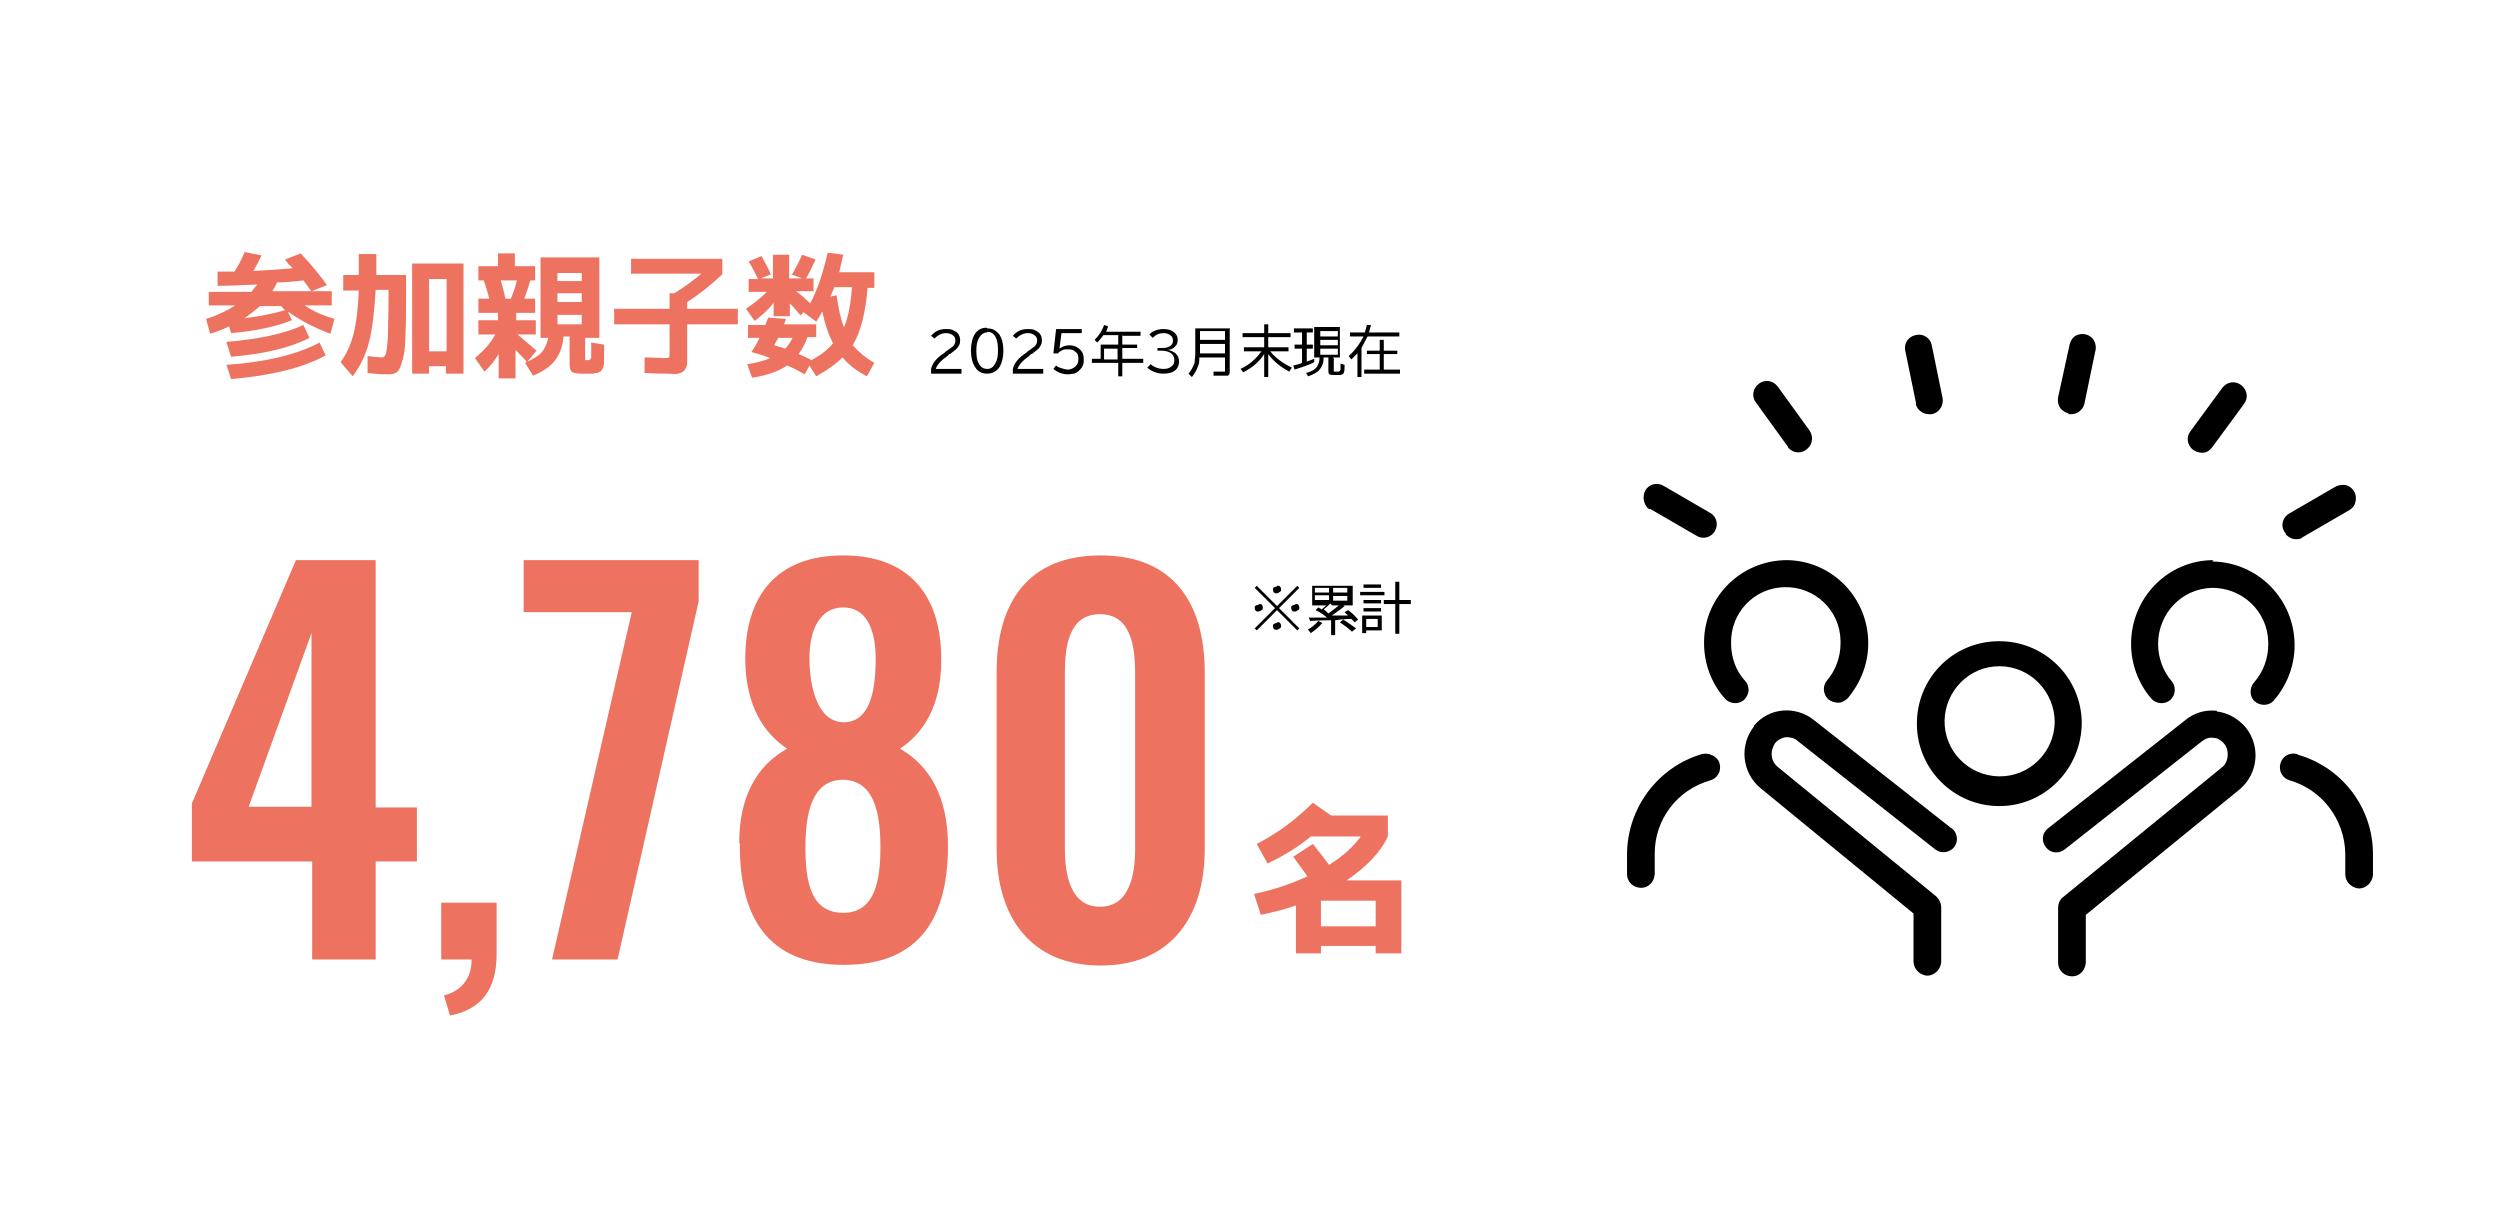 <?xml version="1.0" encoding="UTF-8"?>
<svg id="_レイヤー_1" xmlns="http://www.w3.org/2000/svg" version="1.1" viewBox="0 0 370 182">
  <!-- Generator: Adobe Illustrator 29.3.1, SVG Export Plug-In . SVG Version: 2.1.0 Build 151)  -->
  <defs>
    <style>
      .st0 {
        isolation: isolate;
      }

      .st1 {
        fill: #ed725f;
      }
    </style>
  </defs>
  <g id="_参加親子数" data-name="参加親子数" class="st0">
    <g class="st0">
      <path class="st1" d="M30.9,45.3v-2.1h6.3c.3-.4.6-.8.9-1.1-2,.1-4,.2-5.9.2v-2.1c1,0,1.9,0,2.5,0,.6-.9,1.1-1.9,1.5-2.9l2.5.5c-.4.9-.8,1.6-1.2,2.3,1.9-.1,3.8-.2,5.8-.4-.1-.1-.3-.4-.6-.6-.2-.3-.4-.5-.5-.7l2.3-.9c1.6,1.7,2.9,3.3,3.9,4.7l-2.3.9c-.5-.6-.8-1.1-1.2-1.6-1.7.2-3,.3-3.9.3-.1.3-.4.8-.7,1.3h8.8v2.1h-4c1.3.9,2.7,1.5,4.4,2l-.6,2.2c-2.4-.9-4.5-2-6.3-3.3l.6,1.3c-2.3.9-5.3,1.6-9,1.9l-.3-1c-.8.4-1.8.8-2.8,1.1l-.6-2.2c1.6-.5,3.1-1.2,4.3-2h-3.9ZM33.5,50.6c4.8-.4,8.6-1.2,11.4-2.5l.9,1.9c-2.9,1.5-6.8,2.4-11.6,2.8l-.7-2.2ZM33.5,54c5.8-.4,10.4-1.5,13.8-3.3l.9,1.9c-3.5,1.9-8.2,3-14,3.5l-.7-2.2ZM38.5,45.3c-.7.6-1.5,1.2-2.3,1.8,2.4-.3,4.3-.7,6-1.2,0,0-.1,0-.2-.2,0,0-.2-.1-.2-.2,0,0-.1-.1-.2-.2h-3Z"/>
      <path class="st1" d="M54.4,55.1v-2.4c.9.1,1.7.2,2.1.2s.4-.2.6-.5c.1-.3.2-1.1.3-2.4,0-1.2.1-3.1.1-5.5v-1.6h-1.9c-.2,3.3-.5,5.9-1,7.8s-1.3,3.5-2.4,5l-1.8-2.1c.9-1.2,1.5-2.6,1.9-4.1s.7-3.7.8-6.5h-2.3v-2.3h2.3c0-.6,0-1.7,0-3.1h2.6c0,1.4,0,2.5,0,3.1h4.4v2.2c0,2.9,0,5.2-.1,6.9,0,1.6-.2,2.9-.5,3.7-.2.9-.5,1.4-.8,1.6-.3.2-.7.3-1.2.3s-1.6,0-3.1-.2ZM63.5,54.2v1.1h-2.5v-16.3h7.6v16.3h-2.6v-1.1h-2.6ZM66.1,52v-10.7h-2.6v10.7h2.6Z"/>
      <path class="st1" d="M79.4,46.3h-3v1.1h2.9v2.1h-2.7c.9.8,1.9,1.6,2.8,2.4l-1.4,1.7c-.4-.5-1-1.1-1.7-1.8v4.2h-2.5v-3.6c-.6,1-1.3,1.9-2.1,2.6l-1.4-2c1.3-1.1,2.3-2.2,3-3.5h-2.5v-2.1h2.9v-1.1h-2.9v-2.1h1.6c-.2-.9-.5-1.8-.8-2.7h-.8v-2.1h2.9v-1.9h2.5v1.9h3v2.1h-.7c-.3,1-.6,1.9-.9,2.7h1.6v2.1ZM76.5,41.5h-2.4c.3.9.5,1.8.7,2.7h.8c.4-.9.7-1.8.9-2.7ZM81.2,50h-1.2v-11.9h8.7v11.9h-2.1v3c0,.2,0,.3,0,.3,0,0,.1,0,.3,0,0,0,0,0,0,0,0,0,0,0,.1,0s0,0,.1,0c0,0,0,0,0,0,.2,0,.3-.1.4-.4,0-.2,0-1,0-2.2l1.9.3c0,.6,0,1.1,0,1.4s0,.7,0,1c0,.4,0,.6-.1.8,0,.2-.1.3-.2.5-.1.2-.2.3-.3.3,0,0-.2.1-.4.2-.2,0-.4,0-.5.1-.2,0-.4,0-.7,0h-1.1c-.8,0-1.3-.1-1.5-.3-.2-.2-.3-.6-.3-1.2v-4h-.9c-.1,1.5-.6,2.7-1.3,3.6-.7.9-1.8,1.6-3.2,2.2l-1.2-1.9c1.1-.5,2-1,2.5-1.6.5-.6.8-1.4,1-2.3ZM82.5,41.6h3.6v-1.2h-3.6v1.2ZM82.5,43.4v1.3h3.6v-1.3h-3.6ZM82.5,46.6v1.4h3.6v-1.4h-3.6Z"/>
      <path class="st1" d="M93.4,40.6v-2.3h13.5v2.3c-1.6,1.5-3.3,2.9-5.2,4.1v1h7.5v2.3h-7.5v4c0,.8,0,1.4,0,1.8s-.2.7-.4,1-.6.4-.9.5-.9,0-1.7,0-1.6,0-3.3-.1v-2.3c1.5,0,2.4.1,2.8.1s.7,0,.8-.1.1-.3.1-.8v-4.1h-8.2v-2.3h8.2v-2.3h.7c1.5-.9,2.8-1.9,4-2.9h-10.2Z"/>
      <path class="st1" d="M117.3,40.5c.5-.9,1-1.8,1.4-2.8l2,.7c-.4.9-.8,1.8-1.4,2.8h1.1v1.9h-2.6c.7.5,1.4,1.1,2.1,1.8,1.1-2,1.9-4.5,2.6-7.5l2.3.3c-.2.9-.4,1.7-.6,2.6h5.2v2.3h-1c-.3,3.7-1,6.5-2.2,8.5.8.9,1.8,1.8,3.2,2.6l-1.1,2c-1.5-.8-2.7-1.7-3.6-2.8-1,1-2.3,1.9-3.9,2.8l-1-1.6-.7,1.3c-.9-.5-1.8-1-2.6-1.3-1.4.9-3.1,1.5-5.2,1.8l-.7-2c1.4-.2,2.5-.5,3.4-.9-.7-.3-1.7-.6-2.8-.9.5-.7.9-1.4,1.2-2.1h-1.7v-1.9h2.6c0-.2.2-.6.4-1.1l2.6.2c0,0,0,.2-.1.4s-.1.3-.2.4h4.8v1.9h-1.3c-.3.9-.8,1.8-1.3,2.5.7.3,1.4.6,1.9.9,1.3-.7,2.4-1.5,3.2-2.5-.7-1.3-1.2-2.8-1.6-4.7-.2.4-.5.9-.9,1.5l-1.9-1.4-.4.5c-.5-.6-1-1.2-1.6-1.8v1.9h-2.4v-2c-.8,1.1-1.8,1.9-2.8,2.7l-1.3-1.8c1.2-.8,2.3-1.7,3.1-2.5h-2.7v-1.9h1.4c-.5-1-.9-1.8-1.4-2.6l1.9-.8c.5.9,1,1.8,1.4,2.7l-1.5.6h1.8v-3.5h2.4v3.5h1.9l-1.6-.6ZM116.2,51.6c.5-.5.8-1,1.1-1.6h-2.1c-.3.5-.5.8-.6,1.1,0,0,.6.2,1.6.5ZM124.9,48.5c.6-1.4,1-3.4,1.2-6h-2.6c-.2.4-.4.9-.6,1.4l.9-.2c.3,1.9.6,3.5,1.1,4.7Z"/>
    </g>
  </g>
  <g id="_名" data-name="名" class="st0">
    <g class="st0">
      <path class="st1" d="M207.4,130.3v10.8h-3.8v-1.1h-8.1v1.1h-3.7v-7.1c-1.6.6-3.4,1-5.2,1.4l-1-3.1c2.9-.6,5.5-1.5,7.9-2.6-.8-1.1-1.5-2.1-2.1-2.9l2.9-1.9c.8,1,1.6,2,2.4,3.1,2.1-1.3,3.6-2.7,4.7-4.2h-7.4c-1.8,1.5-3.9,2.8-6.4,4l-1.6-2.9c3.3-1.7,6-3.8,8.3-6.1l2.7,1.9h8.4v3.1c-1.1,2.4-3.2,4.5-6.1,6.5h8ZM195.5,133.3v3.8h8.1v-3.8h-8.1Z"/>
    </g>
  </g>
  <g id="_4_780" class="st0">
    <g class="st0">
      <path class="st1" d="M46.1,127.5h-17.7v-8.6l15.4-36h11.8v36.6h6.1v8h-6.1v14.5h-9.4v-14.5ZM46.1,119.4v-25.7l-9.3,25.7h9.3Z"/>
    </g>
    <g class="st0">
      <path class="st1" d="M65.8,147.3c2.2-.6,4-2.2,4-5.3h-4.5v-8.4h8.2v7.6c0,5.3-2.3,8.2-6.9,9.1l-.9-3Z"/>
    </g>
    <g class="st0">
      <path class="st1" d="M93.5,90.6h-16v-7.7h25.9v6.1l-12,53h-9.7l11.8-51.4Z"/>
      <path class="st1" d="M109.4,124.8c0-6.9,2.6-11.5,7.1-14-3.5-2.3-6.1-6.4-6.2-13-.1-9.7,4.7-15.6,14.5-15.6s14.6,6,14.5,15.6c0,6.6-2.6,10.7-6.1,13,4.5,2.6,7,7.2,7.1,14,.1,10.8-4,18-15.4,18s-15.5-7.2-15.4-18ZM130.3,125.4c0-5-.9-9.9-5.5-10-4.6,0-5.6,4.9-5.6,10s.8,9.7,5.6,9.7,5.5-5,5.5-9.7ZM129.6,97.5c0-4.4-1.4-7.6-4.8-7.6s-5,3.2-5,7.5,1.2,9.4,5,9.5c3.7,0,4.8-4,4.8-9.4Z"/>
      <path class="st1" d="M147.5,125.7v-26.2c0-10.4,4.7-17.3,15.4-17.3s15.4,7,15.4,17.3v26.2c0,10.1-5.1,17.2-15.4,17.2s-15.4-7.1-15.4-17.2ZM168,125.6v-25.9c0-4-.6-8.8-5.2-8.8s-5.2,4.7-5.2,8.8v25.9c0,3.8.8,8.6,5.2,8.6s5.2-4.8,5.2-8.6Z"/>
    </g>
  </g>
  <g id="_2025年3月末現在" class="st0">
    <g class="st0">
      <path d="M137.8,55.2v-.6c.2-.9.9-1.7,2-2.4l.2-.2c.5-.3.8-.6,1-.7.3-.3.4-.6.4-.9s-.1-.6-.4-.8c-.3-.2-.6-.3-1-.3-.6,0-1.2.3-1.7.8l-.5-.4c.6-.7,1.3-1,2.2-1s.9.1,1.3.3c.6.3.8.8.8,1.4s-.2.8-.5,1.2c-.2.2-.5.4-1,.8h-.1c0,0-.3.3-.3.3-1,.7-1.5,1.3-1.7,1.9h3.8v.7h-4.5Z"/>
      <path d="M146.1,48.6c.8,0,1.3.3,1.8.9.4.6.6,1.4.6,2.4s-.2,1.7-.5,2.3c-.4.7-1.1,1.1-1.9,1.1s-1.4-.3-1.8-1c-.4-.6-.6-1.4-.6-2.4s.2-1.9.6-2.5c.4-.6,1-.9,1.7-.9ZM146.1,49.2c-.5,0-.9.3-1.2.8-.3.5-.4,1.1-.4,1.9s.1,1.4.3,1.8c.3.6.7.9,1.3.9s.9-.3,1.2-.8c.3-.5.4-1.1.4-2s-.1-1.5-.4-2c-.3-.5-.7-.7-1.2-.7Z"/>
      <path d="M149.9,55.2v-.6c.2-.9.9-1.7,2-2.4l.2-.2c.5-.3.8-.6,1-.7.3-.3.4-.6.4-.9s-.1-.6-.4-.8c-.3-.2-.6-.3-1-.3-.6,0-1.2.3-1.7.8l-.5-.4c.6-.7,1.3-1,2.2-1s.9.1,1.3.3c.6.3.8.8.8,1.4s-.2.8-.5,1.2c-.2.2-.5.4-1,.8h-.1c0,0-.3.3-.3.3-1,.7-1.5,1.3-1.7,1.9h3.8v.7h-4.5Z"/>
      <path d="M156.5,48.7h3.6v.6h-3l-.3,2.3h0c.4-.3.9-.5,1.5-.5s1,.2,1.4.5c.5.4.7.9.7,1.6s-.1.8-.3,1.2c-.3.4-.6.7-1.1.9-.3,0-.6.1-.9.1-.9,0-1.6-.3-2.2-.8l.4-.5c.2.2.5.3.8.4.3.1.7.2,1,.2s.8-.2,1.1-.5c.3-.3.4-.6.4-1.1s-.1-.8-.4-1c-.3-.3-.6-.4-1.1-.4s-.7,0-1,.2c-.2.1-.4.2-.5.4h-.7c0,0,.4-3.6.4-3.6Z"/>
      <path d="M166.1,49.6v1.4h2.2v.5h-2.2v1.6h3.1v.6h-3.1v2h-.6v-2h-3.9v-.6h1.3v-2.1h2.6v-1.4h-2.2c-.3.4-.6.8-.9,1.1l-.4-.4c.6-.6,1.1-1.3,1.4-2.2l.6.2c-.1.3-.2.6-.3.8h5.1v.6h-2.6ZM165.4,53.2v-1.6h-2v1.6h2Z"/>
      <path d="M171.3,51.5h.5c.5,0,.9,0,1.2-.2,0,0,.1,0,.2-.1.3-.2.4-.5.4-.8s-.1-.6-.4-.8c-.3-.2-.6-.3-1-.3-.6,0-1.1.2-1.6.7l-.5-.5c.2-.2.4-.4.7-.5.4-.2.9-.3,1.4-.3s1,.1,1.3.3c.5.3.8.7.8,1.3s-.2.8-.5,1.1c-.2.2-.6.4-1.1.4h0c.6,0,1,.3,1.3.5.3.3.5.7.5,1.2s-.2,1.1-.7,1.4c-.4.3-1,.4-1.7.4s-1.7-.3-2.3-.9l.5-.5c.2.2.4.3.6.4.4.2.8.3,1.3.3s.9-.1,1.2-.4c.3-.2.4-.5.4-.9,0-.9-.7-1.4-2-1.4h-.5v-.6Z"/>
      <path d="M182,48.5v6.4c0,.3,0,.6-.3.7-.1,0-.4,0-.7,0s-.9,0-1.4,0v-.6c.5,0,1,0,1.4,0s.3,0,.3,0c0,0,0,0,0-.2v-1.9h-3.8c0,.5,0,.9-.2,1.3-.2.6-.5,1.1-.9,1.6l-.5-.5c.4-.5.7-1,.9-1.6,0-.4.1-.9.1-1.4v-3.7h5ZM177.6,49v1.3h3.7v-1.3h-3.7ZM177.6,50.9v1.4h3.7v-1.4h-3.7Z"/>
      <path d="M188,52c.8,1,1.9,1.8,3.2,2.4l-.4.6c-1.3-.7-2.4-1.6-3.1-2.6v3.4h-.6v-3.4c-.7,1.1-1.7,2-3.1,2.7l-.4-.5c1.3-.6,2.3-1.5,3.1-2.6h-2.6v-.6h3v-1.5h-3.2v-.6h3.2v-1.3h.6v1.3h3.3v.6h-3.3v1.5h3v.6h-2.7Z"/>
      <path d="M193.4,49.2v1.8h.9v.6h-.9v1.9c.4-.1.8-.3,1.1-.4v.5c-.7.4-1.7.7-2.9,1.1l-.2-.6c.4-.1.9-.2,1.3-.4v-2.1h-1.1v-.6h1.1v-1.8h-1.2v-.6h2.8v.6h-1ZM197.4,53v1.8c0,.1,0,.2,0,.2,0,0,.2,0,.4,0s.4,0,.4,0c0,0,.1-.1.2-.3,0-.2,0-.5,0-.9l.6.2c0,.5,0,.9-.1,1.1,0,.2-.2.3-.5.4-.1,0-.4,0-.7,0-.5,0-.8,0-.9-.1-.1,0-.2-.2-.2-.4v-2.1h-.7c0,.8-.2,1.3-.6,1.8-.3.4-.9.7-1.7,1l-.3-.5c.8-.2,1.3-.5,1.6-.9.2-.3.4-.8.4-1.4h-.8v-4.5h3.8v4.5h-1.1ZM195.4,49v.8h2.6v-.8h-2.6ZM195.4,50.3v.8h2.6v-.8h-2.6ZM195.4,51.6v.9h2.6v-.9h-2.6Z"/>
      <path d="M202,49.2c.1-.3.2-.7.3-1.1h.6c-.1.5-.2.8-.3,1.1h4.5v.6h-4.7c-.3.6-.6,1.1-.9,1.7v4.3h-.6v-3.5c-.3.3-.6.6-.9.9l-.4-.5c1-.9,1.7-1.9,2.2-2.9h-2v-.6h2.2ZM204.2,51.9v-1.6h.6v1.6h2v.5h-2v2.3h2.4v.6h-5.3v-.6h2.3v-2.3h-1.9v-.5h1.9Z"/>
    </g>
  </g>
  <g id="_累計" class="st0">
    <g class="st0">
      <path d="M186.3,89.4c.1,0,.2,0,.3,0,.2.1.3.3.3.5s0,.3-.2.4c-.1.1-.3.2-.4.2s-.2,0-.3,0c-.2-.1-.3-.3-.3-.5s0-.3.2-.4c.1,0,.2-.1.4-.1ZM186,86.7l3,3,3-3,.3.3-3,3,3,3-.3.3-3-3-3,3-.3-.3,3-3-3-3,.3-.3ZM189,86.7c.1,0,.2,0,.3,0,.2.1.3.3.3.5s0,.3-.2.4c-.1.1-.3.2-.4.2s-.2,0-.3,0c-.2-.1-.3-.3-.3-.5s0-.3.2-.4c.1,0,.2-.1.4-.1ZM189,92.1c.1,0,.2,0,.3,0,.2.1.3.3.3.5s0,.3-.2.4c-.1.1-.3.2-.4.2s-.2,0-.3,0c-.2-.1-.3-.3-.3-.5s0-.3.2-.4c.1,0,.2-.1.4-.1ZM191.7,89.4c.1,0,.2,0,.3,0,.2.1.3.3.3.5s0,.3-.2.4c-.1.1-.3.2-.4.2s-.2,0-.3,0c-.2-.1-.3-.3-.3-.5s0-.3.2-.4c.1,0,.2-.1.4-.1Z"/>
      <path d="M196.9,89.3c-.3.3-.6.6-1,.9.2.1.4.3.7.6.7-.5,1.3-1,1.8-1.4l.6.3c-.6.5-1.2.9-1.9,1.4.4,0,.7,0,.9,0,.5,0,.8,0,1.1,0h.4s0,0,0,0c-.1-.1-.3-.3-.5-.5l.5-.3c.6.4,1.1.9,1.5,1.4l-.5.4c-.1-.1-.3-.3-.5-.5-.3,0-1.1,0-2.4.2v2.2h-.6v-2.2c-.5,0-1.6,0-3.1.1l-.2-.5c1,0,1.9,0,2.5,0h.2s0,0,0,0c-.5-.4-1-.8-1.7-1.1l.4-.4c.2.1.4.2.5.3.2-.2.5-.4.7-.6h-2.1v-2.9h6v2.9h-3.1ZM193.5,93.2c.6-.3,1.2-.8,1.6-1.3l.6.3c-.5.6-1.1,1.1-1.7,1.5l-.4-.5ZM194.6,87v.7h2.1v-.7h-2.1ZM194.6,88.1v.7h2.1v-.7h-2.1ZM199.4,87.7v-.7h-2.1v.7h2.1ZM199.4,88.9v-.7h-2.1v.7h2.1ZM200.1,93.5c-.5-.5-1.2-1-1.8-1.4l.5-.4c.7.4,1.3.9,1.9,1.3l-.5.4Z"/>
      <path d="M201.3,87.6h3.6v.5h-3.6v-.5ZM204.5,91.1v2.2h-2.3v.4h-.6v-2.6h2.9ZM201.8,86.5h2.6v.5h-2.6v-.5ZM201.8,88.8h2.6v.5h-2.6v-.5ZM201.8,90h2.6v.5h-2.6v-.5ZM202.2,91.6v1.2h1.7v-1.2h-1.7ZM206.5,88.8v-2.7h.6v2.7h1.7v.6h-1.7v4.4h-.6v-4.4h-1.7v-.6h1.7Z"/>
    </g>
  </g>
  <g id="kodomo_oyako">
    <g id="layer1">
      <g id="_グループ_1008" data-name="グループ_1008">
        <path id="_パス_2612" data-name="パス_2612" d="M327.6,82.9c-6.8,0-12.2,5.6-12.2,12.4,0,3,1.1,5.9,3,8.1.7.8,2,.9,2.8.2.8-.7.9-2,.2-2.8,0,0,0,0,0,0-1.3-1.5-2-3.5-2-5.5,0-4.5,3.5-8.2,8-8.3,4.5,0,8.2,3.5,8.3,8,0,.1,0,.2,0,.4,0,2-.7,4-2.1,5.6-.7.8-.7,2.1.1,2.8s2.1.7,2.8-.1c0,0,0,0,0,0,2-2.3,3.1-5.2,3.1-8.2,0-6.8-5.4-12.3-12.2-12.4h0Z"/>
        <path id="_パス_2613" data-name="パス_2613" d="M340,111.6c-1.1-.3-2.2.3-2.5,1.4-.3,1.1.3,2.2,1.4,2.5,4.8,1.4,8.1,5.8,8.2,10.8v3.1c0,1.1.9,2,2,2.1,1.1,0,2-.9,2.1-2,0,0,0,0,0,0v-3.1c0-6.8-4.5-12.8-11.1-14.7Z"/>
        <path id="_パス_2614" data-name="パス_2614" d="M258.8,102.3c0-.5-.1-1.1-.5-1.5-1.4-1.5-2.1-3.5-2.1-5.6-.1-4.5,3.4-8.2,7.9-8.3,4.5-.1,8.2,3.4,8.3,7.9,0,.1,0,.3,0,.4,0,2-.7,4-2,5.5-.7.8-.6,2.1.2,2.8.4.3.9.5,1.5.5.5,0,1-.3,1.4-.7,1.9-2.3,3-5.1,3-8.1,0-6.7-5.3-12.2-12-12.3-6.7,0-12.2,5.3-12.3,12,0,.1,0,.2,0,.3,0,3,1.1,6,3.1,8.2.7.8,2,.9,2.8.2,0,0,0,0,0,0,.4-.4.6-.8.7-1.4h0Z"/>
        <path id="_パス_2615" data-name="パス_2615" d="M253.4,111.8c-.5-.3-1-.3-1.5-.2-6.5,1.9-11,7.9-11.1,14.7v3.1c0,1.1.9,2,2.1,2,1.1,0,1.9-.9,2-2v-3.1c0-5,3.3-9.4,8.2-10.8,1.1-.3,1.7-1.4,1.4-2.5-.1-.5-.5-.9-1-1.2h0Z"/>
        <path id="_パス_2616" data-name="パス_2616" d="M308.1,106.9c-.1-6.7-5.6-12.1-12.4-12s-12.1,5.6-12,12.4c.1,6.6,5.5,12,12.2,12,6.8,0,12.2-5.6,12.2-12.4ZM304.1,106.9c-.1,4.5-3.8,8.1-8.3,8-4.5-.1-8.1-3.8-8-8.3.1-4.4,3.7-8,8.1-8,4.6,0,8.2,3.8,8.2,8.3Z"/>
        <path id="_パス_2617" data-name="パス_2617" d="M328.1,105.2c-1.7-.2-3.4.3-4.7,1.4l-20.3,16c-.9.7-1,1.9-.3,2.8.7.9,1.9,1,2.8.3h0l20.3-16c.5-.4,1.1-.6,1.7-.5.6,0,1.2.4,1.6.9.4.5.5,1,.5,1.6,0,.7-.3,1.5-.9,1.9l-23.5,19.2c-.5.4-.7,1-.7,1.6v8.1c0,1.1.9,2,2.1,2,1.1,0,1.9-.9,2-2v-7.1l22.8-18.6c2.7-2.3,3.1-6.3.9-9.1-1.1-1.3-2.6-2.2-4.3-2.4h0Z"/>
        <path id="_パス_2618" data-name="パス_2618" d="M288.7,122.5l-20.2-15.9c-2.7-2.2-6.7-1.9-8.9.8,0,0,0,0,0,.1-2.2,2.8-1.8,6.8.9,9.1l22.7,18.6v7.1c0,1.1.9,2,2,2.1,1.1,0,2-.9,2.1-2,0,0,0,0,0,0v-8.1c0-.6-.3-1.2-.7-1.6l-23.5-19.2c-.6-.5-.9-1.2-.9-1.9,0-.6.2-1.1.5-1.6.4-.5,1-.8,1.6-.9.6,0,1.3.1,1.8.6l20.3,16c.9.7,2.1.5,2.8-.3.7-.9.5-2.1-.3-2.8h0Z"/>
        <path id="_パス_2619" data-name="パス_2619" d="M338.3,79.1c.4.4.9.7,1.5.7.4,0,.7,0,1-.3l6.9-4c.5-.3.8-.7.9-1.2.3-1.1-.3-2.2-1.4-2.5-.5-.1-1.1,0-1.5.2l-6.9,4c-1,.6-1.3,1.8-.7,2.7,0,.1.2.2.2.3h0Z"/>
        <path id="_パス_2620" data-name="パス_2620" d="M324.6,66.6c.3.2.8.4,1.2.4.1,0,.2,0,.3,0,.5,0,1-.4,1.3-.8l4.7-6.4c.7-.9.5-2.1-.4-2.8-.9-.7-2.1-.5-2.8.4h0l-4.7,6.4c-.7.9-.5,2.1.4,2.8,0,0,0,0,0,0h0Z"/>
        <path id="_パス_2621" data-name="パス_2621" d="M306.1,61.3c.1,0,.3,0,.4,0,.4,0,.8-.1,1.1-.3.4-.3.8-.7.9-1.3l1.6-7.7c.2-.7,0-1.4-.4-1.9-.7-.8-2-.9-2.8-.2h0c-.3.3-.5.7-.6,1.1l-1.7,7.8c-.1.6,0,1.3.5,1.8.3.3.7.5,1.1.6h0Z"/>
        <path id="_パス_2622" data-name="パス_2622" d="M283.5,59.7c.2.9,1,1.6,2,1.6.1,0,.3,0,.4,0,1.1-.2,1.8-1.3,1.6-2.4,0,0,0,0,0,0l-1.6-7.8c-.2-1.1-1.3-1.8-2.4-1.5-1.1.2-1.8,1.3-1.5,2.4l1.6,7.8h0Z"/>
        <path id="_パス_2623" data-name="パス_2623" d="M264.6,66.1c0,0,0,.1.1.2.7.8,2,.9,2.8.1.8-.7.9-1.8.3-2.7l-4.7-6.5h0c-.7-.9-1.9-1.1-2.8-.4-.9.7-1.1,1.9-.4,2.8l4.7,6.5h0Z"/>
        <path id="_パス_2624" data-name="パス_2624" d="M244.2,75.3l6.9,4c1,.6,2.2.2,2.7-.7.6-1,.2-2.2-.7-2.7l-6.9-4c-1-.6-2.2-.2-2.7.7-.4.8-.3,1.7.2,2.4.1.2.3.3.5.4h0Z"/>
      </g>
    </g>
  </g>
</svg>